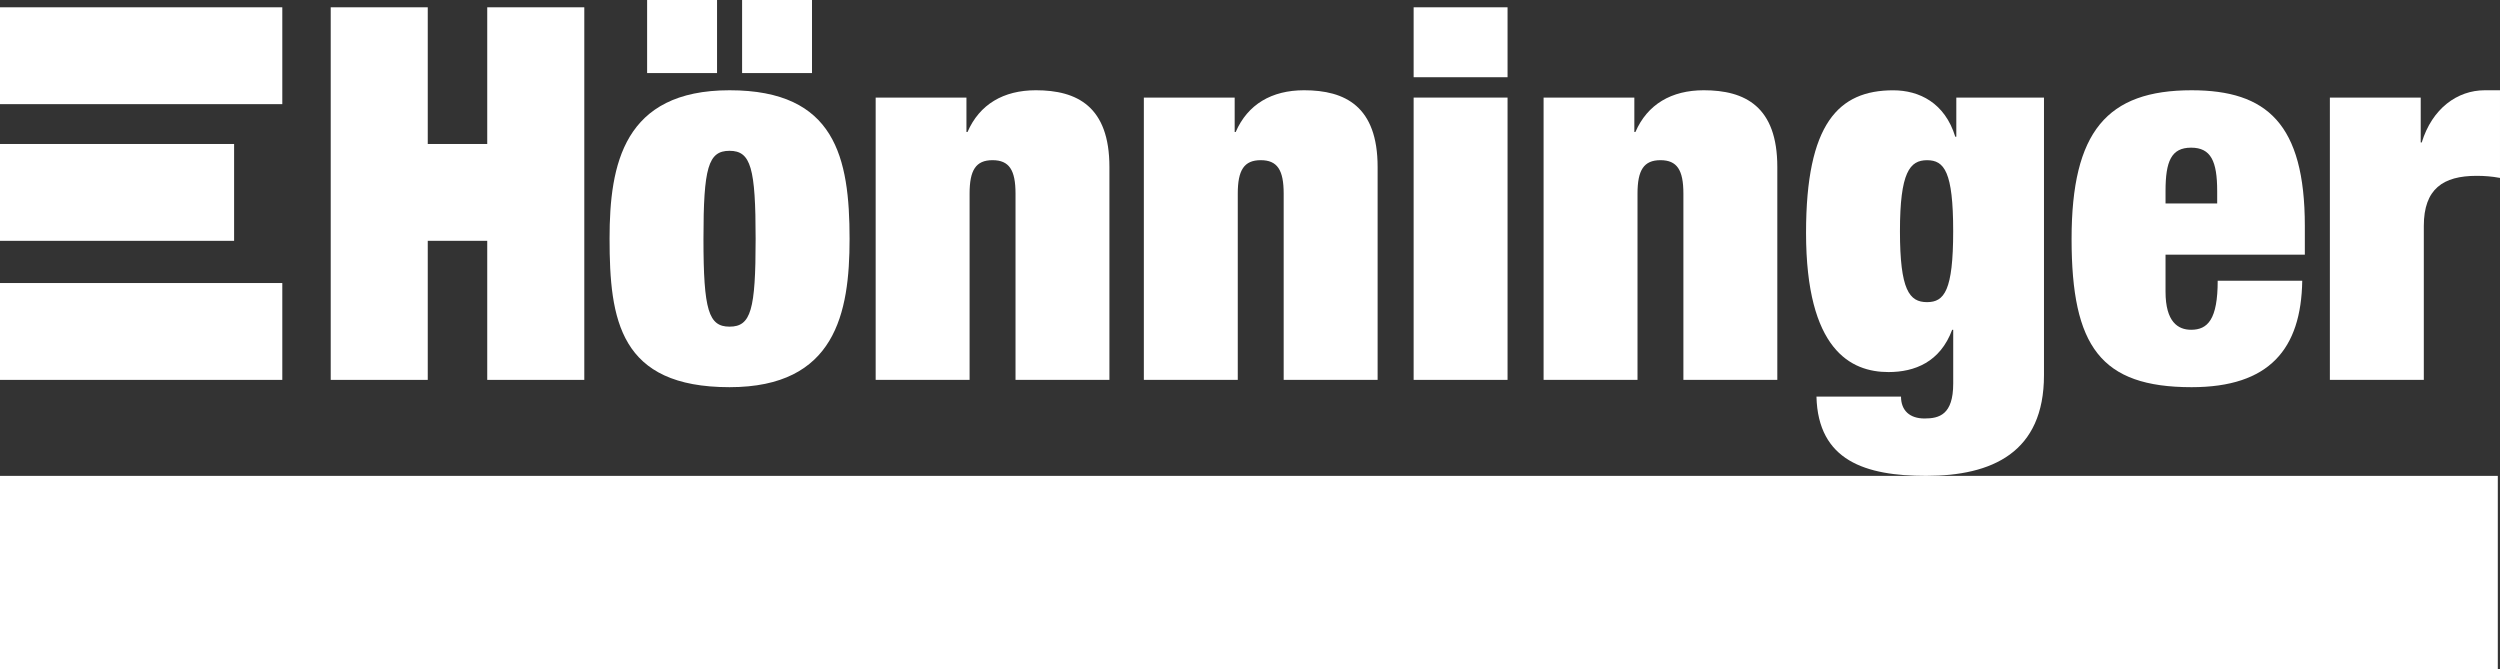 <?xml version="1.0" encoding="UTF-8"?>
<svg id="EH_Dachmarke_2025_black_RZ" xmlns="http://www.w3.org/2000/svg" viewBox="0 0 1058.62 283.46">
  <rect x="0" y="0" width="1058.62" height="283.46" fill="#333333" stroke="none"/>
  <defs>
    <style>
      .cls-1 {
        fill: #fff;
      }
    </style>
  </defs>
  <rect class="cls-1" y="201.51" width="1057.69" height="81.96"/>
  <g>
    <path class="cls-1" d="M308.93,163.95c-46.62,0-50.81-28.5-50.81-62.98,0-31.38,5.96-62.75,50.81-62.75s50.82,28.51,50.82,62.98c0,31.38-5.97,62.75-50.82,62.75M274.02,0h29.61v30.93h-29.61V0ZM308.93,138.32c9.06,0,11.04-7.07,11.04-37.12s-1.99-37.34-11.04-37.34-11.05,7.07-11.05,37.34,2.21,37.12,11.05,37.12M314.24,0h29.6v30.93h-29.6V0Z"/>
    <path class="cls-1" d="M370.8,41.32h38.44v14.58h.45c5.08-11.72,15.24-17.68,28.94-17.68,17.45,0,31.15,6.85,31.15,32.48v90.15h-39.76v-78.88c0-9.94-2.66-14.14-9.73-14.14s-9.72,4.2-9.72,14.14v78.88h-39.77V41.32Z"/>
    <path class="cls-1" d="M484.37,41.32h38.45v14.58h.43c5.08-11.72,15.25-17.68,28.94-17.68,17.47,0,31.16,6.85,31.16,32.48v90.15h-39.78v-78.88c0-9.94-2.65-14.14-9.71-14.14s-9.73,4.2-9.73,14.14v78.88h-39.77V41.32Z"/>
    <path class="cls-1" d="M598.6,3.09h39.77v29.61h-39.77V3.09ZM598.6,41.32h39.77v119.54h-39.77V41.32Z"/>
    <path class="cls-1" d="M653.62,41.32h38.44v14.58h.45c5.08-11.72,15.25-17.68,28.94-17.68,17.45,0,31.15,6.85,31.15,32.48v90.15h-39.77v-78.88c0-9.94-2.65-14.14-9.71-14.14s-9.72,4.2-9.72,14.14v78.88h-39.77V41.32Z"/>
    <path class="cls-1" d="M828.39,41.32h37.13v117.55c0,32.71-21.88,42.64-49.94,42.64-25.63,0-45.74-6.4-46.4-33.58h35.8c0,5.97,3.76,9.28,9.95,9.28s12.16-1.55,12.16-14.8v-22.76h-.45c-5.08,13.7-15.91,17.9-26.95,17.9-15.91,0-34.92-9.28-34.92-58.99,0-46.18,13.71-60.32,36.9-60.32,11.05,0,21.88,5.3,26.29,19.66h.44v-16.57ZM816.01,127.94c7.3,0,11.06-4.86,11.06-30.05s-3.76-30.05-11.06-30.05-11.48,5.08-11.48,30.05,3.98,30.05,11.48,30.05"/>
    <path class="cls-1" d="M916.99,107.83v15.68c0,12.82,5.3,16.13,10.83,16.13,7.07,0,11.26-4.42,11.26-20.76h35.8c-.45,28.94-13.93,45.07-46.84,45.07-38.46,0-50.83-17.23-50.83-62.75s15.02-62.98,50.83-62.98c31.81,0,47.94,14.14,47.94,57.45v12.16h-58.99ZM938.86,80.87c0-12.6-2.65-18.34-11.04-18.34s-10.83,5.74-10.83,18.34v5.3h21.87v-5.3Z"/>
    <path class="cls-1" d="M986.59,41.32h38.46v19h.43c4.42-14.36,15.03-22.1,26.73-22.1h6.41v37.12c-3.54-.66-6.63-.88-9.94-.88-14.14,0-22.32,5.52-22.32,21.21v65.18h-39.78V41.32Z"/>
  </g>
  <rect class="cls-1" x="0" y="3.09" width="119.54" height="41.01"/>
  <rect class="cls-1" y="60.97" width="99.13" height="41.01"/>
  <polygon class="cls-1" points="206.32 3.09 206.32 60.97 181.13 60.97 181.13 3.09 140.04 3.09 140.04 160.86 181.13 160.86 181.13 101.97 206.32 101.97 206.32 160.86 247.42 160.86 247.42 3.09 206.32 3.09"/>
  <rect class="cls-1" y="119.85" width="119.54" height="41.01"/>
</svg>